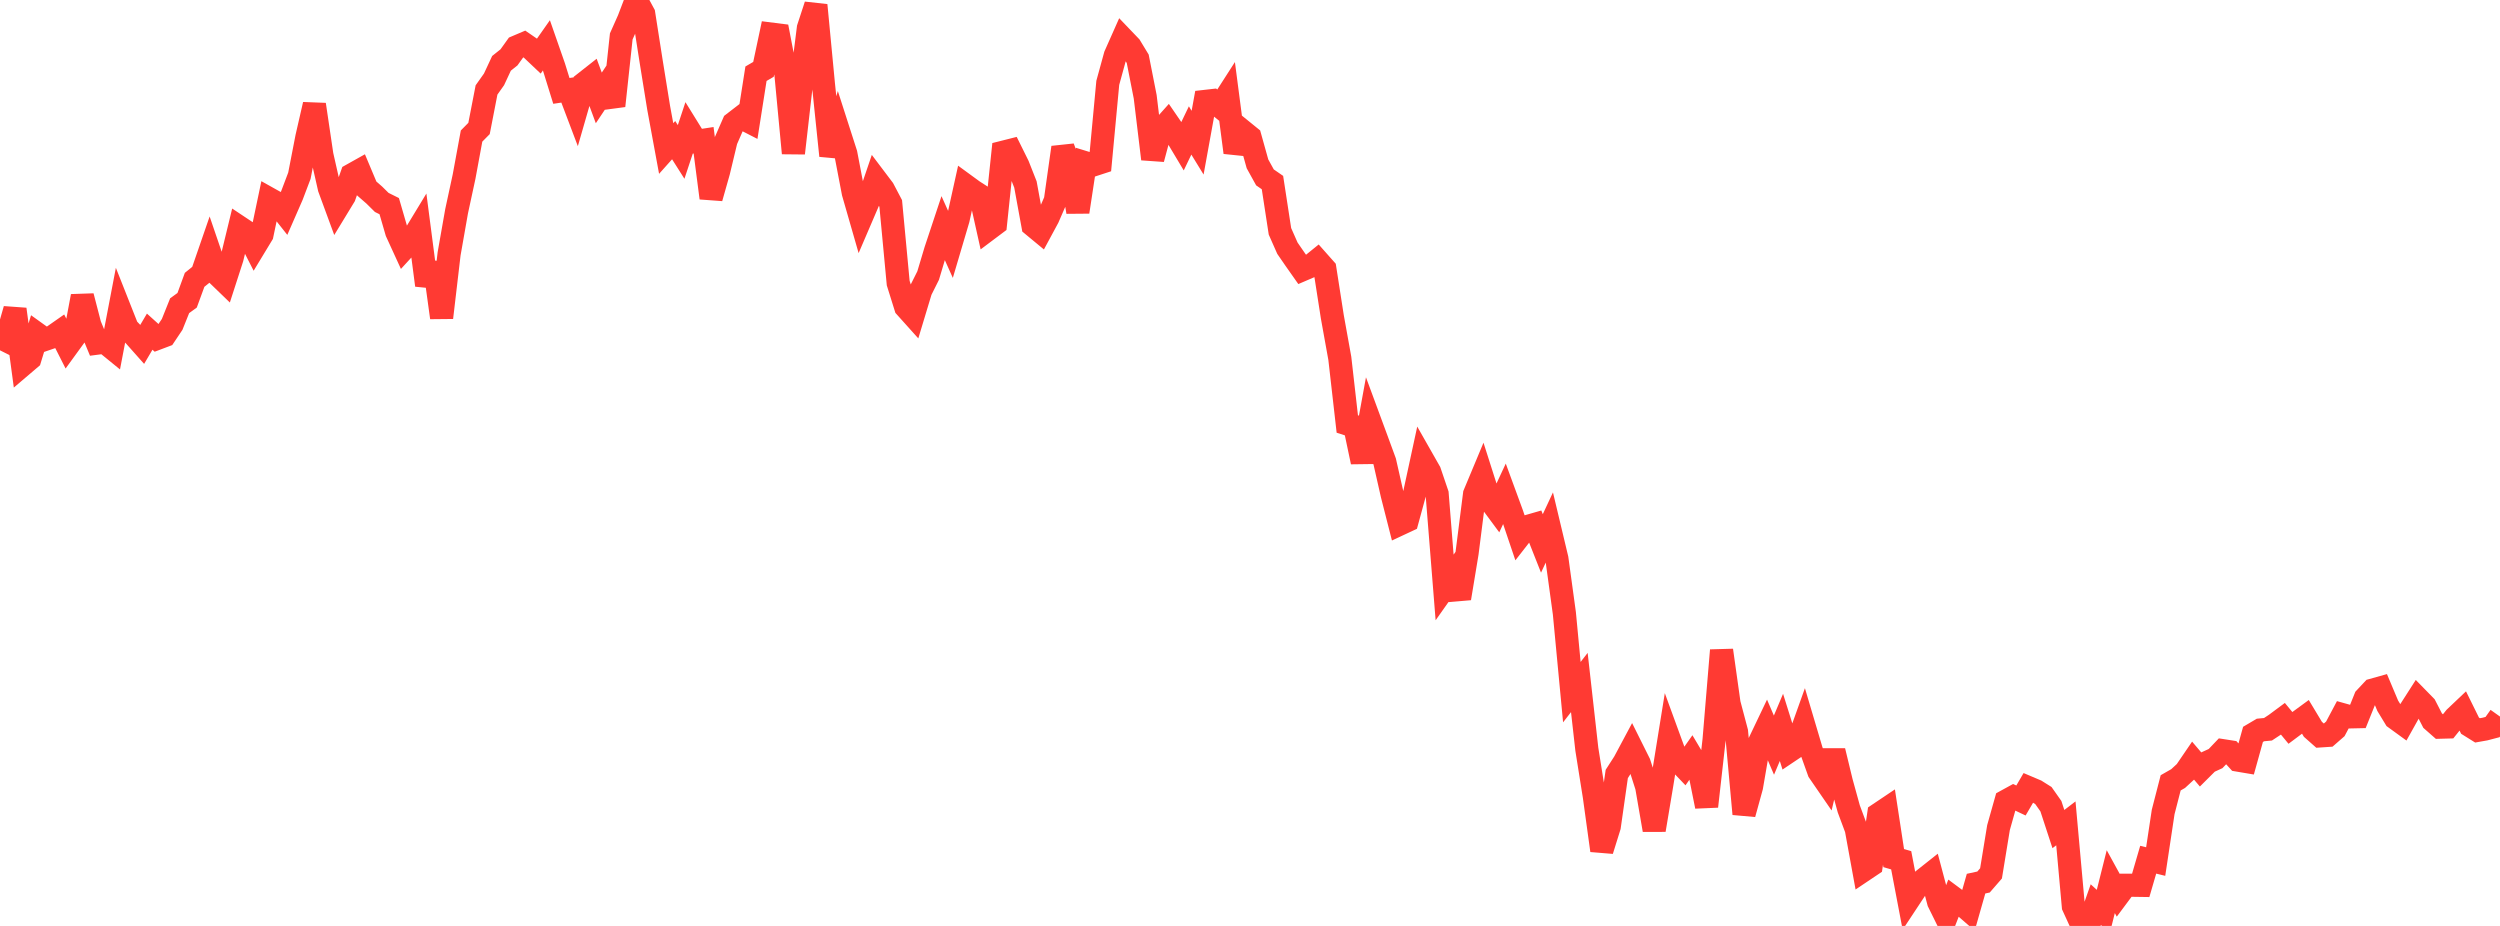 <?xml version="1.0" standalone="no"?>
<!DOCTYPE svg PUBLIC "-//W3C//DTD SVG 1.1//EN" "http://www.w3.org/Graphics/SVG/1.1/DTD/svg11.dtd">

<svg width="135" height="50" viewBox="0 0 135 50" preserveAspectRatio="none" 
  xmlns="http://www.w3.org/2000/svg"
  xmlns:xlink="http://www.w3.org/1999/xlink">


<polyline points="0.0, 18.918 0.404, 18.112 0.808, 16.7 1.213, 19.71 1.617, 19.366 2.021, 18.039 2.425, 18.329 2.829, 18.19 3.234, 17.907 3.638, 18.705 4.042, 18.149 4.446, 15.995 4.85, 17.552 5.254, 18.528 5.659, 18.475 6.063, 18.804 6.467, 16.691 6.871, 17.713 7.275, 18.138 7.68, 18.594 8.084, 17.91 8.488, 18.274 8.892, 18.121 9.296, 17.518 9.701, 16.508 10.105, 16.215 10.509, 15.111 10.913, 14.784 11.317, 13.614 11.722, 14.8 12.126, 15.19 12.53, 13.94 12.934, 12.275 13.338, 12.544 13.743, 13.337 14.147, 12.67 14.551, 10.744 14.955, 10.97 15.359, 11.48 15.763, 10.556 16.168, 9.488 16.572, 7.408 16.976, 5.646 17.38, 8.372 17.784, 10.157 18.189, 11.259 18.593, 10.595 18.997, 9.444 19.401, 9.218 19.805, 10.179 20.21, 10.532 20.614, 10.931 21.018, 11.132 21.422, 12.524 21.826, 13.406 22.231, 12.964 22.635, 12.298 23.039, 15.402 23.443, 14.212 23.847, 17.152 24.251, 13.709 24.656, 11.409 25.06, 9.538 25.464, 7.347 25.868, 6.938 26.272, 4.858 26.677, 4.286 27.081, 3.42 27.485, 3.098 27.889, 2.534 28.293, 2.362 28.698, 2.641 29.102, 3.023 29.506, 2.448 29.91, 3.606 30.314, 4.908 30.719, 4.848 31.123, 5.915 31.527, 4.513 31.931, 4.195 32.335, 5.288 32.74, 4.681 33.144, 5.714 33.548, 1.966 33.952, 1.058 34.356, 0.0 34.76, 0.746 35.165, 3.33 35.569, 5.83 35.973, 8.02 36.377, 7.568 36.781, 8.205 37.186, 6.983 37.59, 7.636 37.994, 7.574 38.398, 10.691 38.802, 9.267 39.207, 7.579 39.611, 6.655 40.015, 6.344 40.419, 6.551 40.823, 3.981 41.228, 3.745 41.632, 1.84 42.036, 1.891 42.44, 3.997 42.844, 8.272 43.249, 4.729 43.653, 1.514 44.057, 0.28 44.461, 4.512 44.865, 8.407 45.269, 7.037 45.674, 8.297 46.078, 10.408 46.482, 11.812 46.886, 10.871 47.29, 9.682 47.695, 10.218 48.099, 10.986 48.503, 15.287 48.907, 16.579 49.311, 17.029 49.716, 15.687 50.12, 14.88 50.524, 13.529 50.928, 12.312 51.332, 13.212 51.737, 11.843 52.141, 10.016 52.545, 10.311 52.949, 10.571 53.353, 12.386 53.757, 12.083 54.162, 8.224 54.566, 8.122 54.97, 8.939 55.374, 9.963 55.778, 12.169 56.183, 12.504 56.587, 11.756 56.991, 10.827 57.395, 7.963 57.799, 9.06 58.204, 11.443 58.608, 8.79 59.012, 8.914 59.416, 8.782 59.82, 4.474 60.225, 2.999 60.629, 2.089 61.033, 2.511 61.437, 3.176 61.841, 5.229 62.246, 8.585 62.65, 7.073 63.054, 6.621 63.458, 7.21 63.862, 7.885 64.266, 7.045 64.671, 7.705 65.075, 5.477 65.479, 5.431 65.883, 5.757 66.287, 5.128 66.692, 8.233 67.096, 7.075 67.5, 7.403 67.904, 8.848 68.308, 9.579 68.713, 9.859 69.117, 12.491 69.521, 13.404 69.925, 13.99 70.329, 14.565 70.734, 14.391 71.138, 14.064 71.542, 14.52 71.946, 17.11 72.35, 19.35 72.754, 22.896 73.159, 23.028 73.563, 24.945 73.967, 22.733 74.371, 23.828 74.775, 24.928 75.18, 26.715 75.584, 28.301 75.988, 28.112 76.392, 26.633 76.796, 24.766 77.201, 25.478 77.605, 26.668 78.009, 31.722 78.413, 31.149 78.817, 32.309 79.222, 29.861 79.626, 26.683 80.03, 25.716 80.434, 26.984 80.838, 27.53 81.243, 26.661 81.647, 27.762 82.051, 28.958 82.455, 28.44 82.859, 28.324 83.263, 29.345 83.668, 28.478 84.072, 30.172 84.476, 33.117 84.88, 37.376 85.284, 36.855 85.689, 40.458 86.093, 42.995 86.497, 45.925 86.901, 44.63 87.305, 41.794 87.71, 41.164 88.114, 40.408 88.518, 41.218 88.922, 42.481 89.326, 44.819 89.731, 42.399 90.135, 39.895 90.539, 41.001 90.943, 41.425 91.347, 40.851 91.751, 41.53 92.156, 43.545 92.56, 39.956 92.964, 35.117 93.368, 37.989 93.772, 39.513 94.177, 43.954 94.581, 42.487 94.985, 40.142 95.389, 39.295 95.793, 40.238 96.198, 39.279 96.602, 40.571 97.006, 40.3 97.41, 39.171 97.814, 40.532 98.219, 41.664 98.623, 42.251 99.027, 40.548 99.431, 42.219 99.835, 43.682 100.24, 44.769 100.644, 46.983 101.048, 46.712 101.452, 43.965 101.856, 43.694 102.26, 46.337 102.665, 46.455 103.069, 48.576 103.473, 47.964 103.877, 47.502 104.281, 47.182 104.686, 48.708 105.09, 49.527 105.494, 48.488 105.898, 48.788 106.302, 49.139 106.707, 47.717 107.111, 47.629 107.515, 47.163 107.919, 44.692 108.323, 43.258 108.728, 43.036 109.132, 43.227 109.536, 42.535 109.94, 42.706 110.344, 42.96 110.749, 43.535 111.153, 44.77 111.557, 44.461 111.961, 48.94 112.365, 49.823 112.769, 50.0 113.174, 48.85 113.578, 49.219 113.982, 47.609 114.386, 48.345 114.79, 47.802 115.195, 47.803 115.599, 47.809 116.003, 46.424 116.407, 46.524 116.811, 43.845 117.216, 42.273 117.62, 42.042 118.024, 41.669 118.428, 41.077 118.832, 41.552 119.237, 41.148 119.641, 40.963 120.045, 40.539 120.449, 40.602 120.853, 41.046 121.257, 41.114 121.662, 39.657 122.066, 39.419 122.47, 39.381 122.874, 39.115 123.278, 38.815 123.683, 39.307 124.087, 39.005 124.491, 38.709 124.895, 39.381 125.299, 39.738 125.704, 39.711 126.108, 39.358 126.512, 38.598 126.916, 38.711 127.32, 38.702 127.725, 37.695 128.129, 37.264 128.533, 37.151 128.937, 38.11 129.341, 38.776 129.746, 39.07 130.15, 38.347 130.554, 37.716 130.958, 38.129 131.362, 38.913 131.766, 39.268 132.171, 39.257 132.575, 38.753 132.979, 38.37 133.383, 39.188 133.787, 39.44 134.192, 39.368 134.596, 39.262 135.0, 38.695" fill="none" stroke="#ff3a33" stroke-width="1.25"/>

</svg>